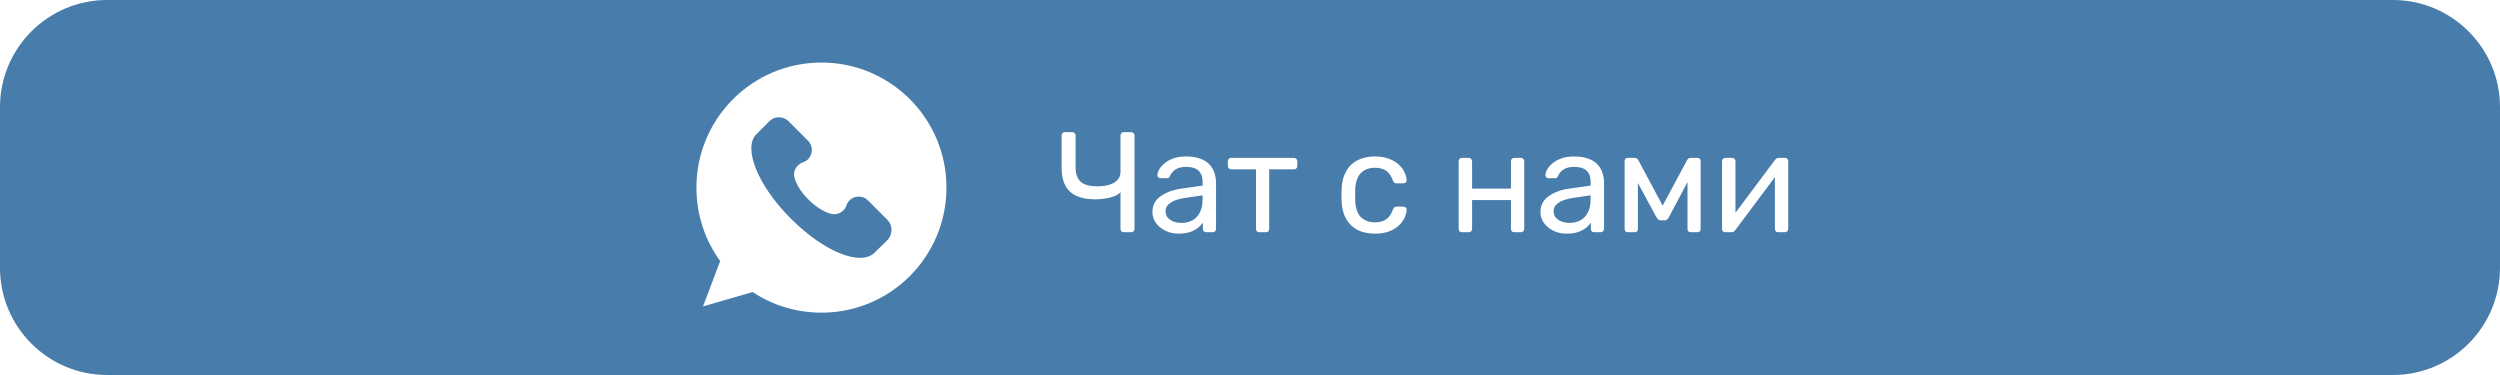 <svg width="280" height="42" viewBox="0 0 280 42" fill="none" xmlns="http://www.w3.org/2000/svg">
<path fill-rule="evenodd" clip-rule="evenodd" d="M0 12.006C0 5.375 5.375 0 12.006 0H267.994C274.625 0 280 5.375 280 12.006V29.994C280 36.625 274.625 42 267.994 42H12.006C5.375 42 0 36.625 0 29.994V12.006ZM125.866 26.007C125.748 26.007 125.657 25.975 125.593 25.911C125.529 25.836 125.497 25.745 125.497 25.639V21.525C125.337 21.706 125.097 21.861 124.777 21.989C124.457 22.106 124.11 22.192 123.736 22.245C123.374 22.298 123.021 22.325 122.68 22.325C121.389 22.325 120.434 22.032 119.815 21.445C119.206 20.847 118.902 19.983 118.902 18.851V15.169C118.902 15.063 118.934 14.977 118.998 14.913C119.073 14.839 119.164 14.801 119.27 14.801H120.087C120.204 14.801 120.295 14.839 120.359 14.913C120.434 14.977 120.471 15.063 120.471 15.169V18.755C120.471 19.47 120.658 20.004 121.031 20.356C121.405 20.698 122.045 20.868 122.952 20.868C123.198 20.868 123.464 20.847 123.753 20.804C124.041 20.762 124.318 20.682 124.585 20.564C124.852 20.436 125.07 20.265 125.241 20.052C125.412 19.838 125.497 19.561 125.497 19.22V15.169C125.497 15.063 125.529 14.977 125.593 14.913C125.657 14.839 125.748 14.801 125.866 14.801H126.682C126.799 14.801 126.89 14.839 126.954 14.913C127.029 14.977 127.066 15.063 127.066 15.169V25.639C127.066 25.745 127.029 25.836 126.954 25.911C126.89 25.975 126.799 26.007 126.682 26.007H125.866ZM131.985 26.167C131.452 26.167 130.966 26.06 130.529 25.847C130.091 25.633 129.739 25.345 129.472 24.983C129.205 24.62 129.072 24.209 129.072 23.75C129.072 23.014 129.371 22.427 129.968 21.989C130.566 21.551 131.345 21.263 132.306 21.125L134.691 20.788V20.324C134.691 19.812 134.541 19.412 134.243 19.123C133.954 18.835 133.479 18.691 132.818 18.691C132.348 18.691 131.964 18.787 131.665 18.979C131.366 19.172 131.158 19.417 131.041 19.716C130.977 19.876 130.865 19.956 130.705 19.956H129.984C129.867 19.956 129.776 19.924 129.712 19.86C129.659 19.785 129.632 19.7 129.632 19.604C129.632 19.444 129.691 19.246 129.808 19.011C129.936 18.777 130.128 18.547 130.385 18.323C130.641 18.099 130.966 17.912 131.361 17.763C131.767 17.603 132.258 17.523 132.834 17.523C133.474 17.523 134.013 17.608 134.451 17.779C134.888 17.939 135.23 18.158 135.475 18.435C135.731 18.713 135.913 19.027 136.019 19.38C136.137 19.732 136.195 20.089 136.195 20.452V25.639C136.195 25.745 136.158 25.836 136.083 25.911C136.019 25.975 135.934 26.007 135.827 26.007H135.091C134.974 26.007 134.883 25.975 134.819 25.911C134.755 25.836 134.723 25.745 134.723 25.639V24.95C134.584 25.142 134.397 25.335 134.162 25.527C133.928 25.708 133.634 25.863 133.282 25.991C132.93 26.108 132.498 26.167 131.985 26.167ZM132.322 24.966C132.759 24.966 133.159 24.876 133.522 24.694C133.885 24.502 134.168 24.209 134.371 23.814C134.584 23.419 134.691 22.923 134.691 22.325V21.877L132.834 22.149C132.076 22.256 131.505 22.437 131.121 22.693C130.737 22.939 130.545 23.254 130.545 23.638C130.545 23.937 130.63 24.187 130.801 24.39C130.982 24.582 131.206 24.726 131.473 24.822C131.751 24.918 132.033 24.966 132.322 24.966ZM141.042 26.007C140.935 26.007 140.845 25.975 140.77 25.911C140.706 25.836 140.674 25.745 140.674 25.639V18.963H137.888C137.782 18.963 137.691 18.931 137.616 18.867C137.552 18.793 137.52 18.702 137.52 18.595V18.051C137.52 17.944 137.552 17.859 137.616 17.795C137.691 17.72 137.782 17.683 137.888 17.683H144.932C145.039 17.683 145.124 17.72 145.188 17.795C145.263 17.859 145.3 17.944 145.3 18.051V18.595C145.3 18.702 145.263 18.793 145.188 18.867C145.124 18.931 145.039 18.963 144.932 18.963H142.147V25.639C142.147 25.745 142.115 25.836 142.051 25.911C141.987 25.975 141.901 26.007 141.794 26.007H141.042ZM153.974 26.167C153.216 26.167 152.56 26.023 152.005 25.735C151.461 25.436 151.039 25.015 150.74 24.47C150.441 23.915 150.281 23.254 150.26 22.485C150.249 22.325 150.244 22.112 150.244 21.845C150.244 21.578 150.249 21.365 150.26 21.205C150.281 20.436 150.441 19.78 150.74 19.236C151.039 18.681 151.461 18.259 152.005 17.971C152.56 17.672 153.216 17.523 153.974 17.523C154.593 17.523 155.121 17.608 155.559 17.779C156.007 17.95 156.375 18.168 156.663 18.435C156.951 18.702 157.165 18.99 157.304 19.3C157.453 19.609 157.533 19.903 157.544 20.18C157.554 20.287 157.522 20.372 157.448 20.436C157.373 20.5 157.282 20.532 157.175 20.532H156.407C156.3 20.532 156.22 20.511 156.167 20.468C156.114 20.415 156.06 20.329 156.007 20.212C155.815 19.689 155.553 19.321 155.223 19.108C154.892 18.894 154.481 18.787 153.99 18.787C153.35 18.787 152.827 18.985 152.421 19.38C152.026 19.774 151.813 20.41 151.781 21.285C151.77 21.669 151.77 22.042 151.781 22.405C151.813 23.291 152.026 23.931 152.421 24.326C152.827 24.71 153.35 24.902 153.99 24.902C154.481 24.902 154.892 24.796 155.223 24.582C155.553 24.369 155.815 24.001 156.007 23.478C156.06 23.36 156.114 23.275 156.167 23.222C156.22 23.168 156.3 23.142 156.407 23.142H157.175C157.282 23.142 157.373 23.179 157.448 23.254C157.522 23.318 157.554 23.403 157.544 23.51C157.533 23.734 157.485 23.963 157.4 24.198C157.314 24.433 157.175 24.673 156.983 24.918C156.802 25.153 156.573 25.367 156.295 25.559C156.018 25.74 155.687 25.89 155.303 26.007C154.918 26.114 154.475 26.167 153.974 26.167ZM163.737 26.007C163.63 26.007 163.539 25.975 163.465 25.911C163.401 25.836 163.369 25.745 163.369 25.639V18.051C163.369 17.944 163.401 17.859 163.465 17.795C163.539 17.72 163.63 17.683 163.737 17.683H164.505C164.612 17.683 164.697 17.72 164.761 17.795C164.836 17.859 164.873 17.944 164.873 18.051V21.125H169.228V18.051C169.228 17.944 169.26 17.859 169.324 17.795C169.398 17.72 169.489 17.683 169.596 17.683H170.348C170.455 17.683 170.54 17.72 170.604 17.795C170.679 17.859 170.716 17.944 170.716 18.051V25.639C170.716 25.745 170.679 25.836 170.604 25.911C170.54 25.975 170.455 26.007 170.348 26.007H169.596C169.489 26.007 169.398 25.975 169.324 25.911C169.26 25.836 169.228 25.745 169.228 25.639V22.405H164.873V25.639C164.873 25.745 164.836 25.836 164.761 25.911C164.697 25.975 164.612 26.007 164.505 26.007H163.737ZM175.445 26.167C174.911 26.167 174.425 26.06 173.988 25.847C173.55 25.633 173.198 25.345 172.931 24.983C172.665 24.62 172.531 24.209 172.531 23.75C172.531 23.014 172.83 22.427 173.428 21.989C174.025 21.551 174.804 21.263 175.765 21.125L178.15 20.788V20.324C178.15 19.812 178.001 19.412 177.702 19.123C177.414 18.835 176.939 18.691 176.277 18.691C175.807 18.691 175.423 18.787 175.124 18.979C174.826 19.172 174.618 19.417 174.5 19.716C174.436 19.876 174.324 19.956 174.164 19.956H173.444C173.326 19.956 173.236 19.924 173.172 19.86C173.118 19.785 173.091 19.7 173.091 19.604C173.091 19.444 173.15 19.246 173.268 19.011C173.396 18.777 173.588 18.547 173.844 18.323C174.1 18.099 174.425 17.912 174.82 17.763C175.226 17.603 175.717 17.523 176.293 17.523C176.933 17.523 177.472 17.608 177.91 17.779C178.347 17.939 178.689 18.158 178.934 18.435C179.191 18.713 179.372 19.027 179.479 19.38C179.596 19.732 179.655 20.089 179.655 20.452V25.639C179.655 25.745 179.617 25.836 179.543 25.911C179.479 25.975 179.393 26.007 179.287 26.007H178.55C178.433 26.007 178.342 25.975 178.278 25.911C178.214 25.836 178.182 25.745 178.182 25.639V24.95C178.043 25.142 177.857 25.335 177.622 25.527C177.387 25.708 177.093 25.863 176.741 25.991C176.389 26.108 175.957 26.167 175.445 26.167ZM175.781 24.966C176.218 24.966 176.619 24.876 176.981 24.694C177.344 24.502 177.627 24.209 177.83 23.814C178.043 23.419 178.15 22.923 178.15 22.325V21.877L176.293 22.149C175.535 22.256 174.964 22.437 174.58 22.693C174.196 22.939 174.004 23.254 174.004 23.638C174.004 23.937 174.089 24.187 174.26 24.39C174.441 24.582 174.666 24.726 174.932 24.822C175.21 24.918 175.493 24.966 175.781 24.966ZM182.308 26.007C182.201 26.007 182.116 25.975 182.052 25.911C181.988 25.847 181.956 25.762 181.956 25.655V17.987C181.956 17.902 181.988 17.832 182.052 17.779C182.127 17.715 182.201 17.683 182.276 17.683H183.093C183.263 17.683 183.397 17.768 183.493 17.939L186.214 23.029L188.952 17.939C189.048 17.768 189.181 17.683 189.352 17.683H190.152C190.238 17.683 190.312 17.715 190.376 17.779C190.44 17.832 190.472 17.902 190.472 17.987V25.655C190.472 25.762 190.44 25.847 190.376 25.911C190.312 25.975 190.232 26.007 190.136 26.007H189.352C189.245 26.007 189.16 25.975 189.096 25.911C189.032 25.847 189 25.762 189 25.655V20.39L186.951 24.262C186.897 24.369 186.833 24.465 186.758 24.55C186.684 24.636 186.572 24.678 186.422 24.678H186.006C185.867 24.678 185.761 24.636 185.686 24.55C185.611 24.465 185.542 24.369 185.478 24.262L183.445 20.492V25.655C183.445 25.762 183.413 25.847 183.349 25.911C183.285 25.975 183.199 26.007 183.093 26.007H182.308ZM193.22 26.007C193.124 26.007 193.038 25.975 192.964 25.911C192.9 25.836 192.868 25.756 192.868 25.671V18.051C192.868 17.944 192.9 17.859 192.964 17.795C193.038 17.72 193.129 17.683 193.236 17.683H194.004C194.111 17.683 194.196 17.72 194.26 17.795C194.335 17.859 194.372 17.944 194.372 18.051V23.828L198.791 17.923C198.844 17.859 198.903 17.805 198.967 17.763C199.031 17.709 199.111 17.683 199.207 17.683H199.943C200.029 17.683 200.103 17.715 200.167 17.779C200.242 17.843 200.279 17.918 200.279 18.003V25.639C200.279 25.745 200.242 25.836 200.167 25.911C200.103 25.975 200.018 26.007 199.911 26.007H199.159C199.042 26.007 198.951 25.975 198.887 25.911C198.823 25.836 198.791 25.745 198.791 25.639V19.835L194.356 25.767C194.314 25.82 194.26 25.874 194.196 25.927C194.132 25.98 194.047 26.007 193.94 26.007H193.22ZM78 21.012C78 13.273 84.266 7.005 92.002 7.005C99.738 7.005 106.004 13.273 106.004 21.012C106.004 28.751 99.738 35.019 92.002 35.019C89.166 35.019 86.506 34.178 84.301 32.708L78.735 34.319L80.66 29.241C78.98 26.93 78 24.093 78 21.012ZM97.953 28.296L99.458 26.825C99.983 26.195 99.983 25.249 99.423 24.654L97.218 22.448C96.448 21.677 95.117 21.992 94.802 23.008C94.592 23.708 93.787 24.128 93.087 23.953C91.512 23.568 89.377 21.537 88.992 19.891C88.746 19.191 89.237 18.421 89.937 18.175C90.952 17.86 91.267 16.53 90.497 15.759L88.291 13.553C87.696 12.993 86.751 12.993 86.191 13.553L84.686 15.059C83.216 16.6 84.861 20.767 88.537 24.444C92.212 28.155 96.377 29.871 97.953 28.296Z" fill="#487CAB"/>
</svg>
